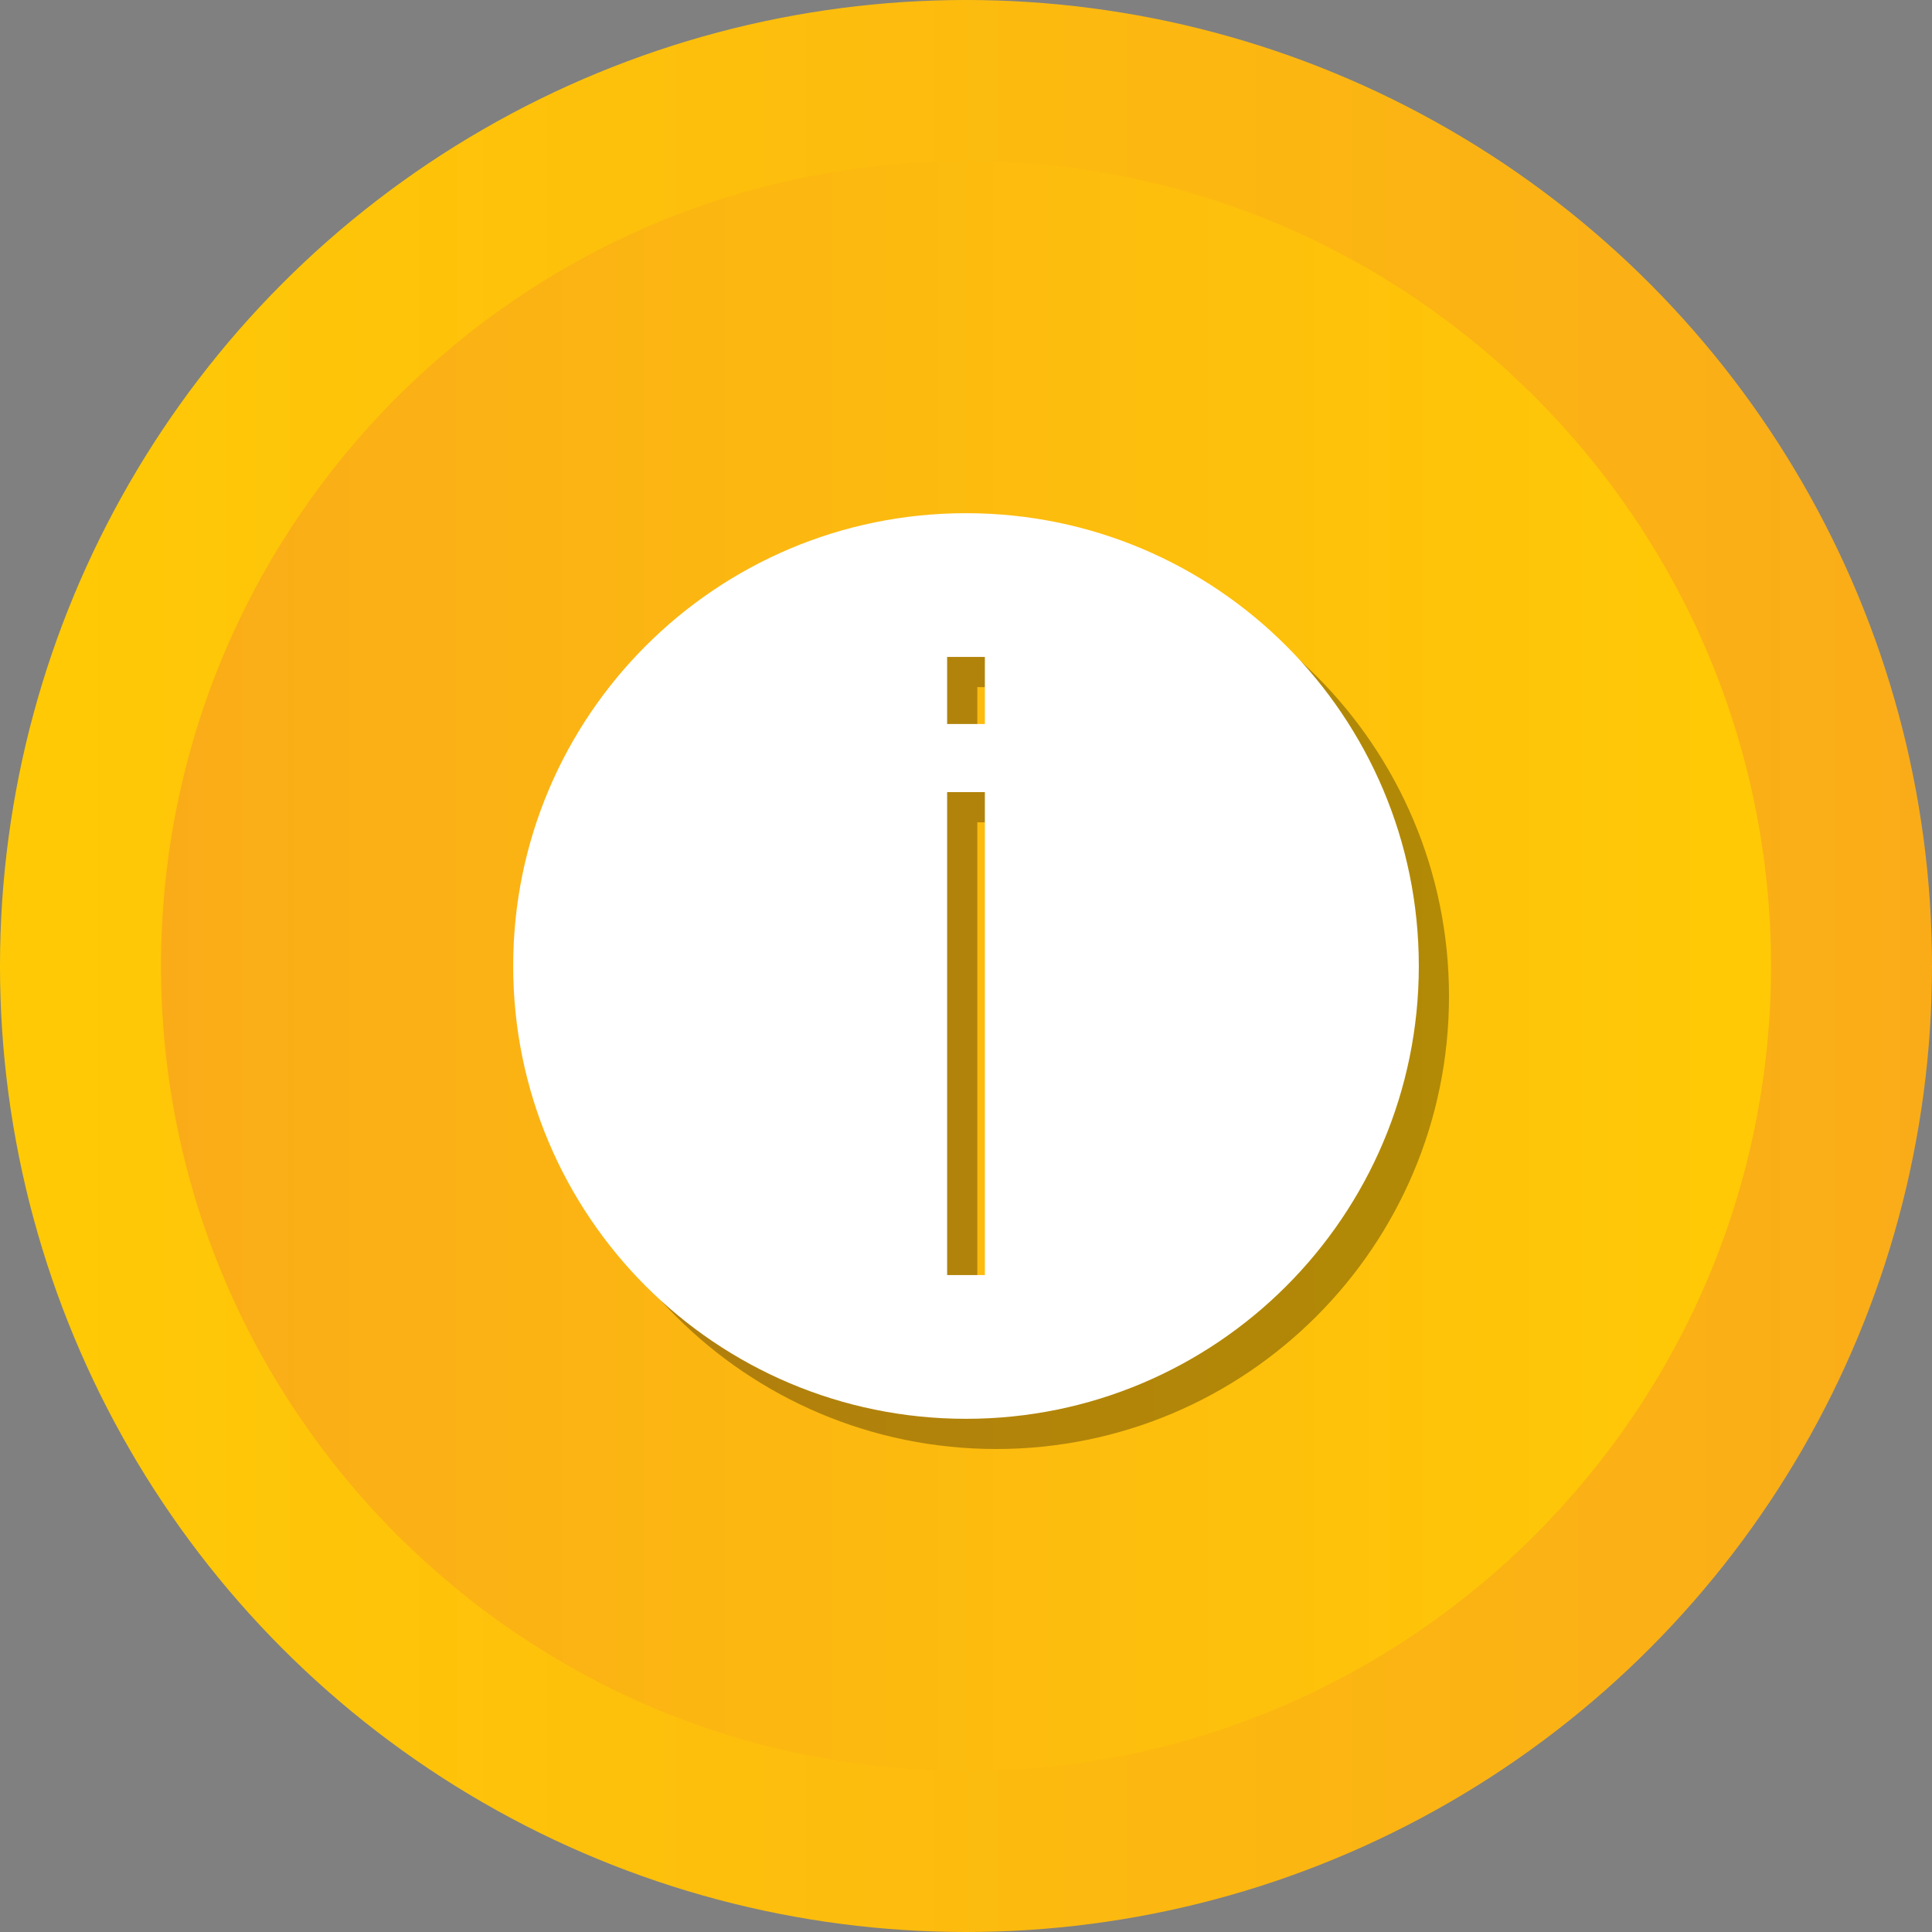 <svg enable-background="new 0 0 512 512" id="Layer_1" version="1.1" viewBox="0 0 512 512" xml:space="preserve" xmlns="http://www.w3.org/2000/svg" xmlns:xlink="http://www.w3.org/1999/xlink"><rect x="0" y="0" width="512" height="512" fill="#808080" stroke="none"/><g><g><linearGradient gradientUnits="userSpaceOnUse" id="SVGID_1_" x1="0" x2="512" y1="256" y2="256"><stop offset="0" style="stop-color:#FFCA05"/><stop offset="1" style="stop-color:#FAAC18"/></linearGradient><circle cx="256" cy="256" fill="url(#SVGID_1_)" r="256"/><linearGradient gradientUnits="userSpaceOnUse" id="SVGID_2_" x1="42.667" x2="469.333" y1="256.001" y2="256.001"><stop offset="0" style="stop-color:#FAAC18"/><stop offset="1" style="stop-color:#FFCA05"/></linearGradient><path d="M256,469.334c-117.631,0-213.333-95.702-213.333-213.333    c0-117.631,95.702-213.333,213.333-213.333c117.636,0,213.333,95.702,213.333,213.333    C469.333,373.631,373.636,469.334,256,469.334z" fill="url(#SVGID_2_)"/></g><path d="M264,144c-66.274,0-120,53.725-120,120c0,66.274,53.726,120,120,120   c66.275,0,120-53.726,120-120C384,197.725,330.275,144,264,144z M268.999,345.913h-10V217.92h10   V345.913z M268.999,199.868h-10v-17.779h10V199.868z" opacity="0.3"/><path d="M256,136c-66.274,0-120,53.725-120,120c0,66.274,53.726,120,120,120   c66.275,0,120-53.726,120-120C376,189.725,322.275,136,256,136z M260.999,337.913h-10V209.92   h10V337.913z M260.999,191.868h-10v-17.779h10V191.868z" fill="#FFFFFF"/></g></svg>